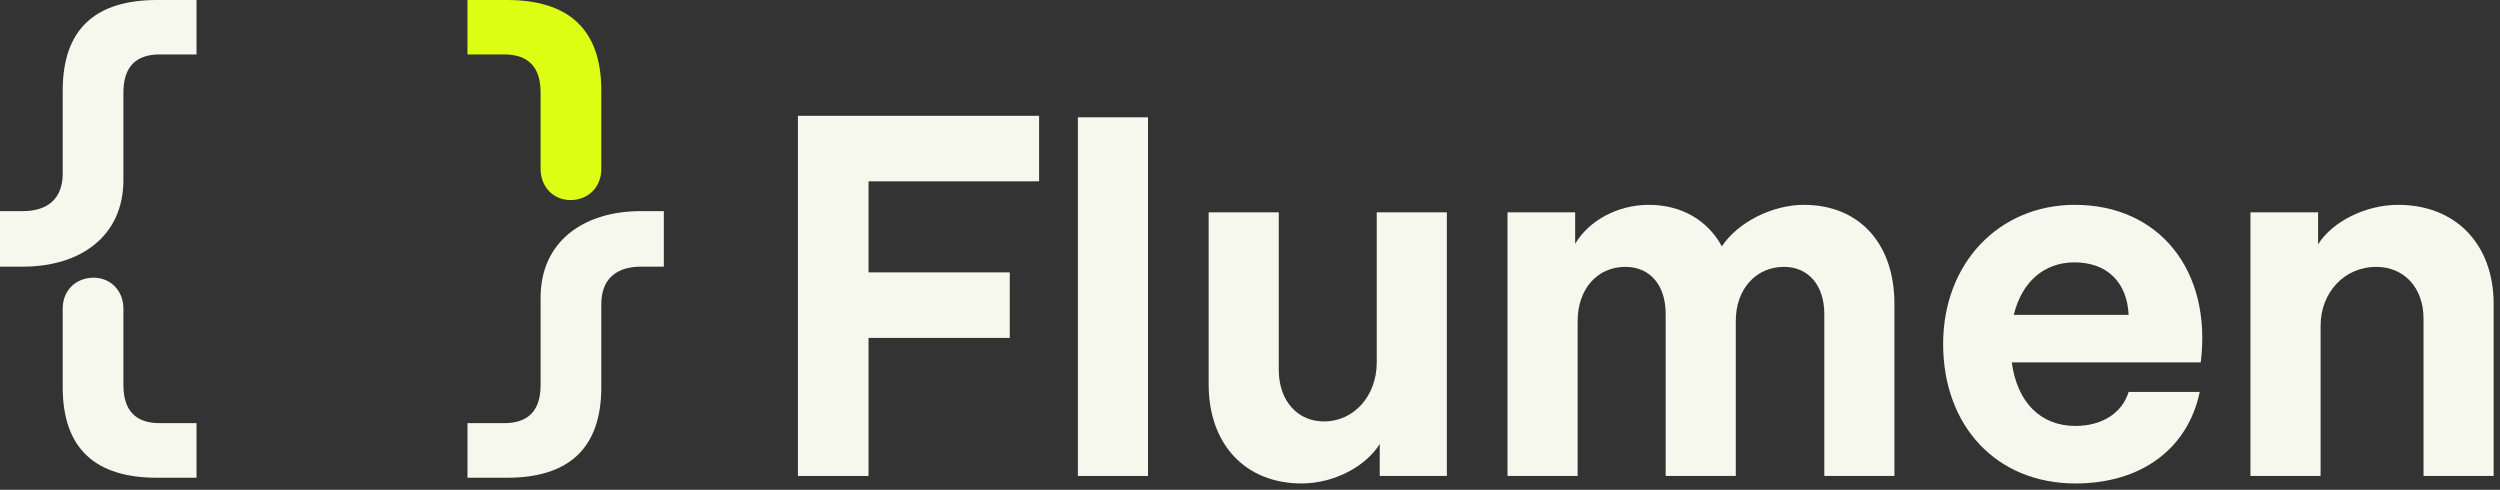 <?xml version="1.0" encoding="utf-8" ?>
<svg xmlns="http://www.w3.org/2000/svg" xmlns:xlink="http://www.w3.org/1999/xlink" width="393" height="77">
	<rect width="100%" height="100%" fill="#333333" stroke="none"/>
	<path fill="#F6F8ED" transform="translate(125.432 18.204)" d="M0 0L37.915 0L37.915 10.301L11.101 10.301L11.101 24.613L33.302 24.613L33.302 34.914L11.101 34.914L11.101 56.617L0 56.617L0 0Z" fill-rule="evenodd"/>
	<path fill="#F6F8ED" transform="translate(169.443 18.44)" d="M0 0L11.023 0L11.023 56.381L0 56.381L0 0Z"/>
	<path fill="#F6F8ED" transform="translate(190.001 33.381)" d="M0 27.05L0 0L11.023 0L11.023 24.77C11.023 29.566 13.915 32.869 18.137 32.869C22.827 32.869 26.423 28.859 26.423 23.59L26.423 0L37.446 0L37.446 41.44L26.892 41.44L26.892 36.408C24.704 39.946 19.7 42.619 14.618 42.619C5.785 42.619 0 36.487 0 27.05" fill-rule="evenodd"/>
	<path fill="#F6F8ED" transform="translate(236.983 32.201)" d="M0 1.179L10.632 1.179L10.632 6.134C12.743 2.516 17.277 0 22.201 0C27.283 0 31.427 2.359 33.694 6.526C36.195 2.751 41.589 0 46.592 0C55.269 0 60.82 6.054 60.82 15.569L60.82 42.619L49.797 42.619L49.797 17.142C49.797 12.66 47.295 9.75 43.465 9.75C39.009 9.75 35.883 13.289 35.883 18.243L35.883 42.619L24.859 42.619L24.859 17.142C24.859 12.66 22.437 9.75 18.527 9.75C14.071 9.75 11.023 13.289 11.023 18.243L11.023 42.619L0 42.619L0 1.179Z" fill-rule="evenodd"/>
	<path fill="#F6F8ED" transform="translate(305.461 32.2)" d="M29.16 17.3C28.925 12.189 25.798 9.044 20.639 9.044C15.792 9.044 12.352 12.189 11.101 17.3L29.16 17.3ZM0 21.861C0 9.201 8.756 0 20.717 0C34.006 0 42.293 10.38 40.495 24.771L10.788 24.771C11.648 31.061 15.322 34.757 20.795 34.757C25.016 34.757 28.143 32.713 29.16 29.41L40.339 29.41C38.462 38.374 31.114 43.8 20.795 43.8C8.444 43.8 0 34.836 0 21.861L0 21.861Z" fill-rule="evenodd"/>
	<path fill="#F6F8ED" transform="translate(353.773 32.201)" d="M0 1.179L10.632 1.179L10.632 6.212C12.821 2.673 18.059 0 23.218 0C32.286 0 38.227 6.212 38.227 15.569L38.227 42.619L27.204 42.619L27.204 17.85C27.204 13.053 24.156 9.75 19.778 9.75C14.775 9.75 11.023 13.761 11.023 19.03L11.023 42.619L0 42.619L0 1.179Z" fill-rule="evenodd"/>
	<path fill="#F6F8ED" transform="translate(9.857 43.653)" d="M21.038 22.866L21.038 31.452L14.859 31.452C5.231 31.452 0 26.972 0 17.201L0 4.856C0 2.023 2.041 0 4.857 0C7.501 0 9.542 2.023 9.542 4.856L9.542 16.882C9.542 20.901 11.496 22.866 15.232 22.866L21.038 22.866Z" fill-rule="evenodd"/>
	<path fill="#F6F8ED" transform="translate(-0 0)" d="M30.895 0L30.895 8.557L25.089 8.557C21.354 8.557 19.4 10.523 19.4 14.541L19.4 28.302C19.4 37.119 12.674 41.918 3.592 41.918L0 41.918L0 33.187L3.592 33.187C7.588 33.187 9.858 31.135 9.858 27.29L9.858 14.223C9.858 4.481 15.089 0 24.717 0L30.895 0Z" fill-rule="evenodd"/>
	<path fill="#F6F8ED" transform="translate(73.487 33.187)" d="M30.867 0L30.867 8.73L27.274 8.73C23.308 8.73 21.038 10.754 21.038 14.628L21.038 27.666C21.038 37.437 15.778 41.918 6.18 41.918L0 41.918L0 33.332L5.777 33.332C9.542 33.332 11.496 31.367 11.496 27.349L11.496 13.587C11.496 4.8 18.221 0 27.274 0L30.867 0Z" fill-rule="evenodd"/>
	<path fill="#DCFF14" transform="translate(73.487 0)" d="M21.038 26.567C21.038 29.401 18.997 31.453 16.18 31.453C13.537 31.453 11.496 29.401 11.496 26.567L11.496 14.541C11.496 10.523 9.542 8.557 5.777 8.557L0 8.557L0 0L6.179 0C15.778 0 21.038 4.48 21.038 14.223L21.038 26.567Z" fill-rule="evenodd"/>
</svg>
